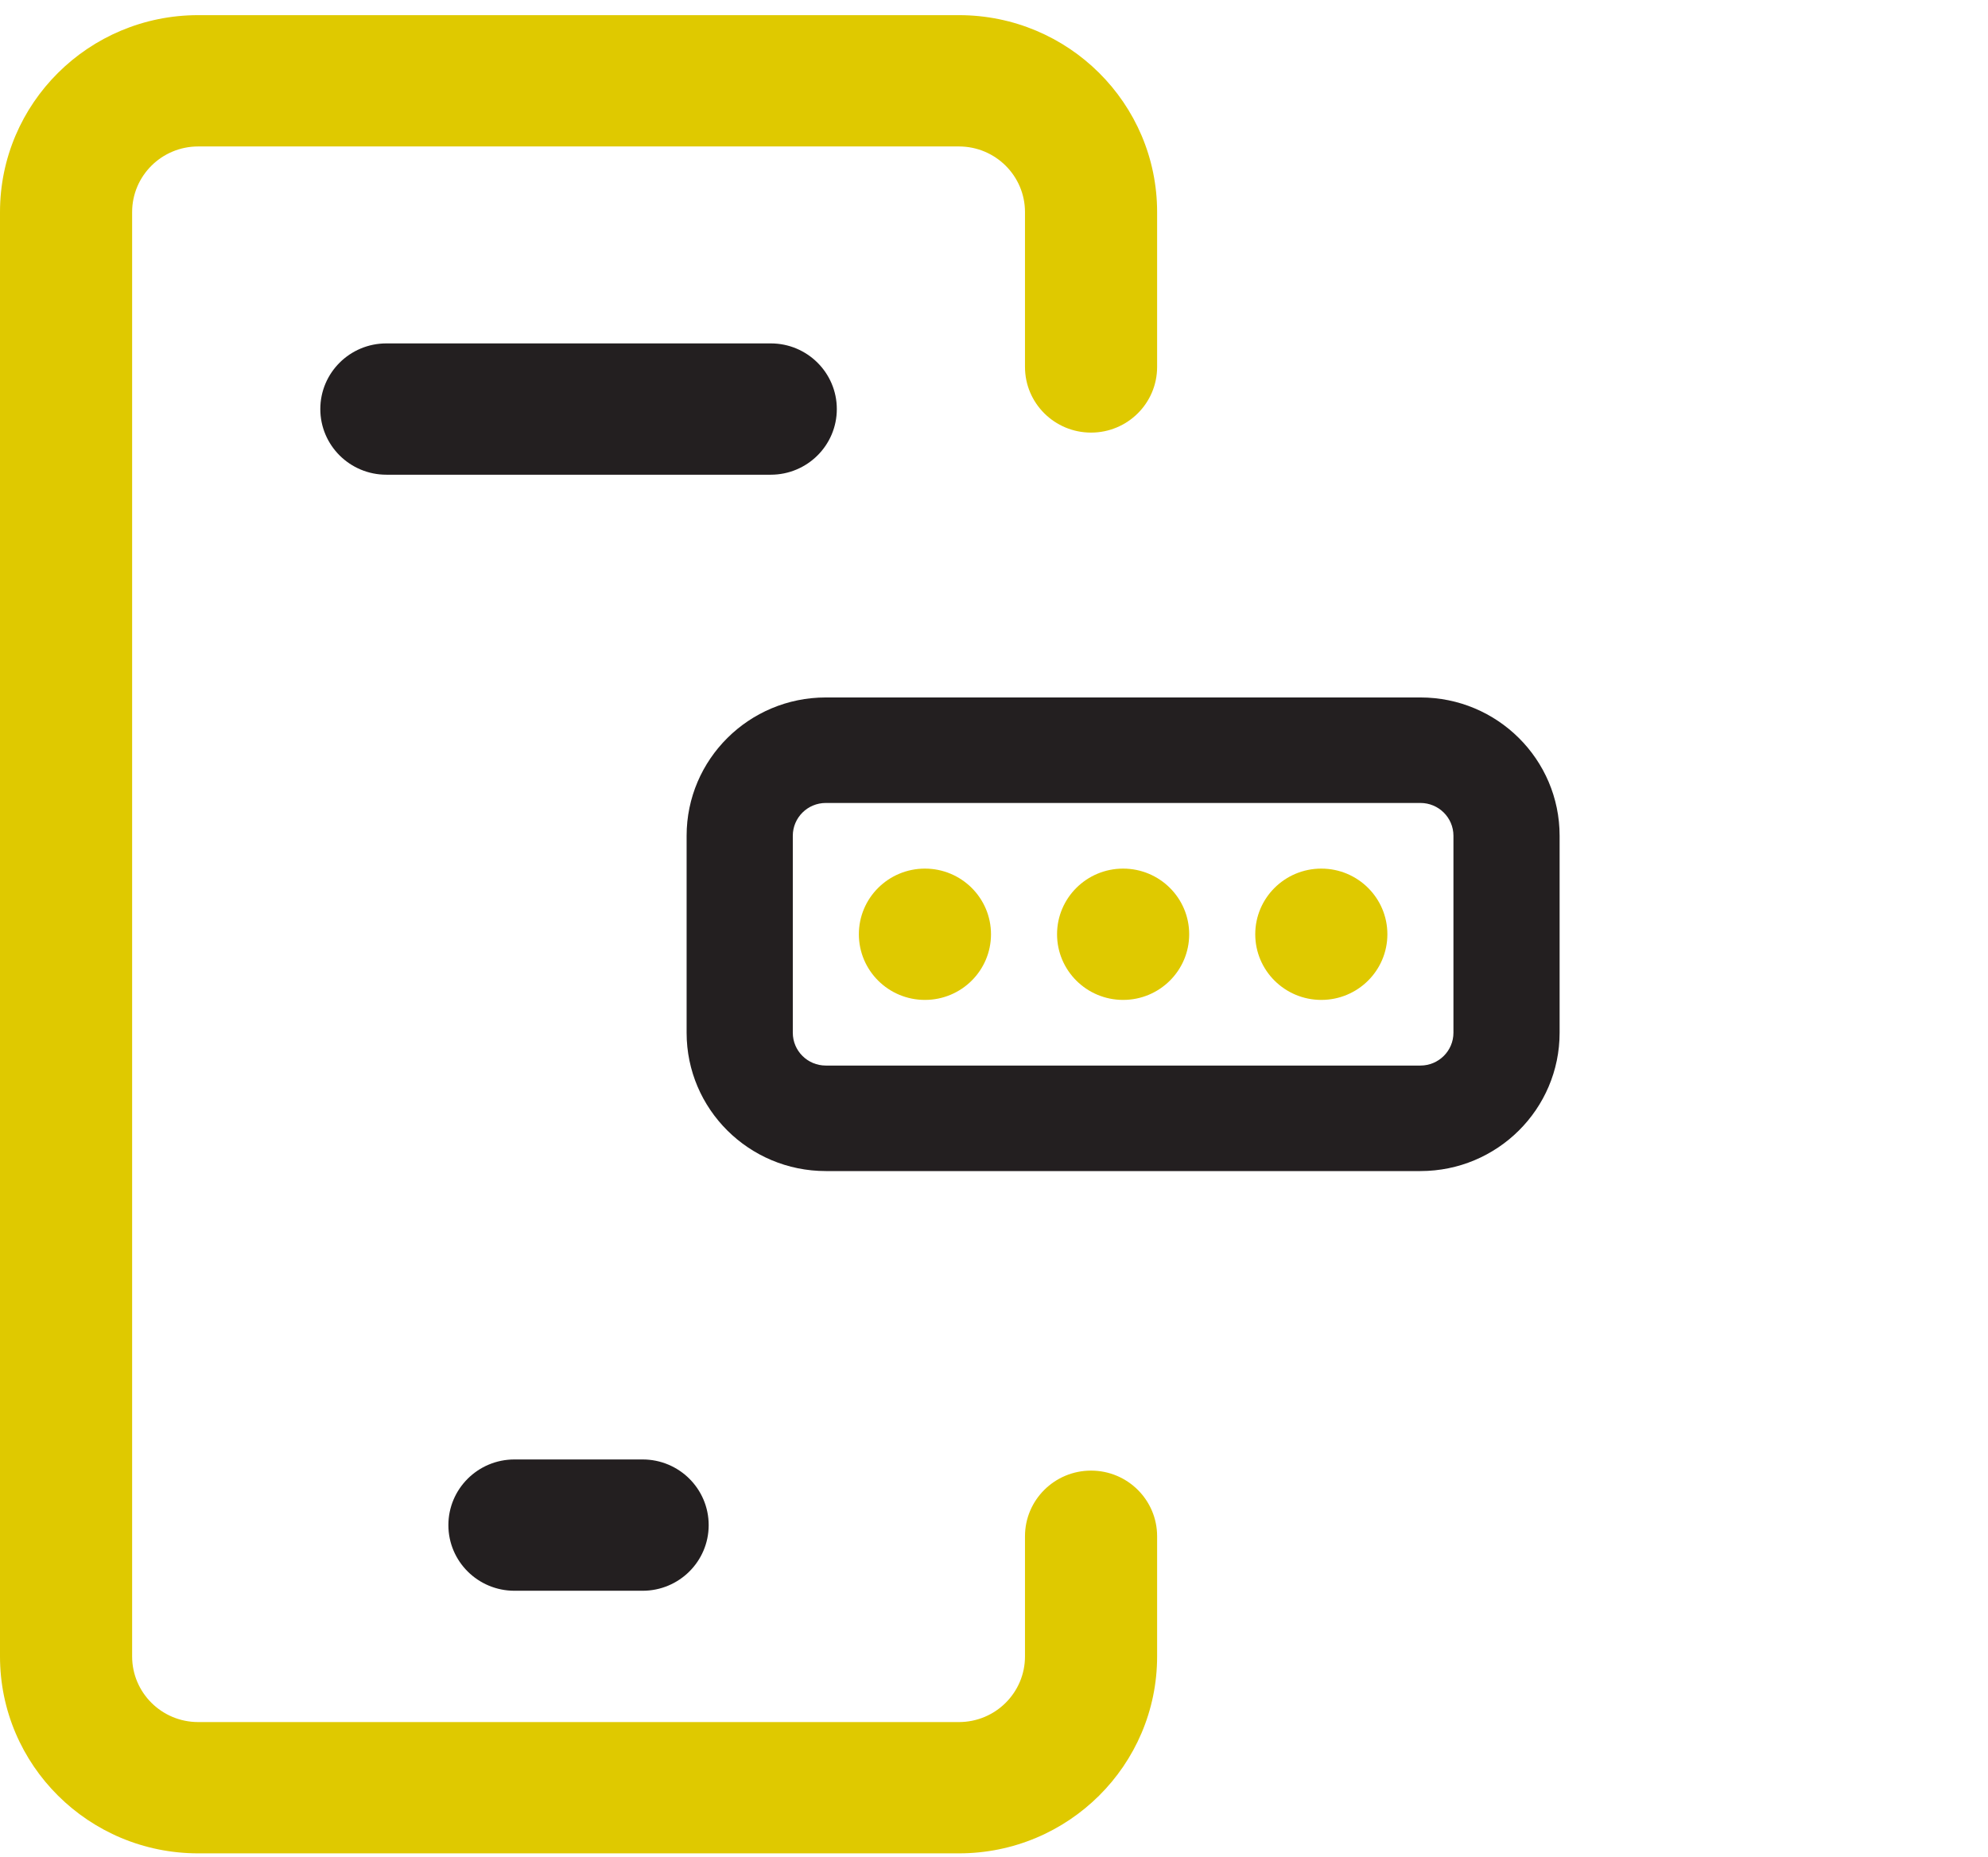 <svg width="121" height="113" viewBox="0 0 121 113" fill="none" xmlns="http://www.w3.org/2000/svg">
<path d="M0 100.806C0 107.426 5.401 112.792 12.063 112.792H58.365C65.028 112.792 70.428 107.426 70.428 100.806V93.494C70.428 91.287 68.628 89.499 66.407 89.499C64.187 89.499 62.386 91.287 62.386 93.494V100.806C62.386 103.013 60.586 104.802 58.365 104.802H12.063C9.842 104.802 8.042 103.013 8.042 100.806V12.908C8.042 10.702 9.842 8.913 12.063 8.913H58.365C60.586 8.913 62.386 10.702 62.386 12.908V22.331C62.386 24.538 64.187 26.327 66.407 26.327C68.628 26.327 70.428 24.538 70.428 22.331V12.908C70.428 6.289 65.028 0.922 58.365 0.922H12.063C5.401 0.922 0 6.289 0 12.908V100.806Z" fill="#DFC900"/>
<path d="M43.134 92.816C43.134 90.609 41.334 88.82 39.113 88.82H31.312C29.091 88.82 27.291 90.609 27.291 92.816C27.291 95.022 29.091 96.811 31.312 96.811H39.113C41.334 96.811 43.134 95.022 43.134 92.816Z" fill="#231F20"/>
<path d="M60.317 56.857C60.317 54.651 58.517 52.862 56.296 52.862C54.075 52.862 52.275 54.651 52.275 56.857C52.275 59.064 54.075 60.853 56.296 60.853C58.517 60.853 60.317 59.064 60.317 56.857Z" fill="#DFC900"/>
<path d="M68.359 52.862C70.58 52.862 72.38 54.651 72.38 56.857C72.38 59.064 70.58 60.853 68.359 60.853C66.138 60.853 64.338 59.064 64.338 56.857C64.338 54.651 66.138 52.862 68.359 52.862Z" fill="#DFC900"/>
<path d="M84.443 56.857C84.443 54.651 82.643 52.862 80.422 52.862C78.201 52.862 76.401 54.651 76.401 56.857C76.401 59.064 78.201 60.853 80.422 60.853C82.643 60.853 84.443 59.064 84.443 56.857Z" fill="#DFC900"/>
<path fill-rule="evenodd" clip-rule="evenodd" d="M86.454 71.269H50.264C45.585 71.269 41.791 67.5 41.791 62.85V50.864C41.791 46.215 45.585 42.446 50.264 42.446H86.454C91.133 42.446 94.926 46.215 94.926 50.864V62.85C94.926 67.5 91.133 71.269 86.454 71.269ZM48.254 62.85C48.254 63.954 49.154 64.848 50.264 64.848H86.454C87.564 64.848 88.464 63.954 88.464 62.85V50.864C88.464 49.761 87.564 48.867 86.454 48.867H50.264C49.154 48.867 48.254 49.761 48.254 50.864V62.85Z" fill="#231F20"/>
<path d="M46.912 20.899C49.133 20.899 50.933 22.688 50.933 24.895C50.933 27.101 49.133 28.89 46.912 28.89H23.517C21.296 28.89 19.496 27.101 19.496 24.895C19.496 22.688 21.296 20.899 23.517 20.899H46.912Z" fill="#231F20"/>
</svg>
